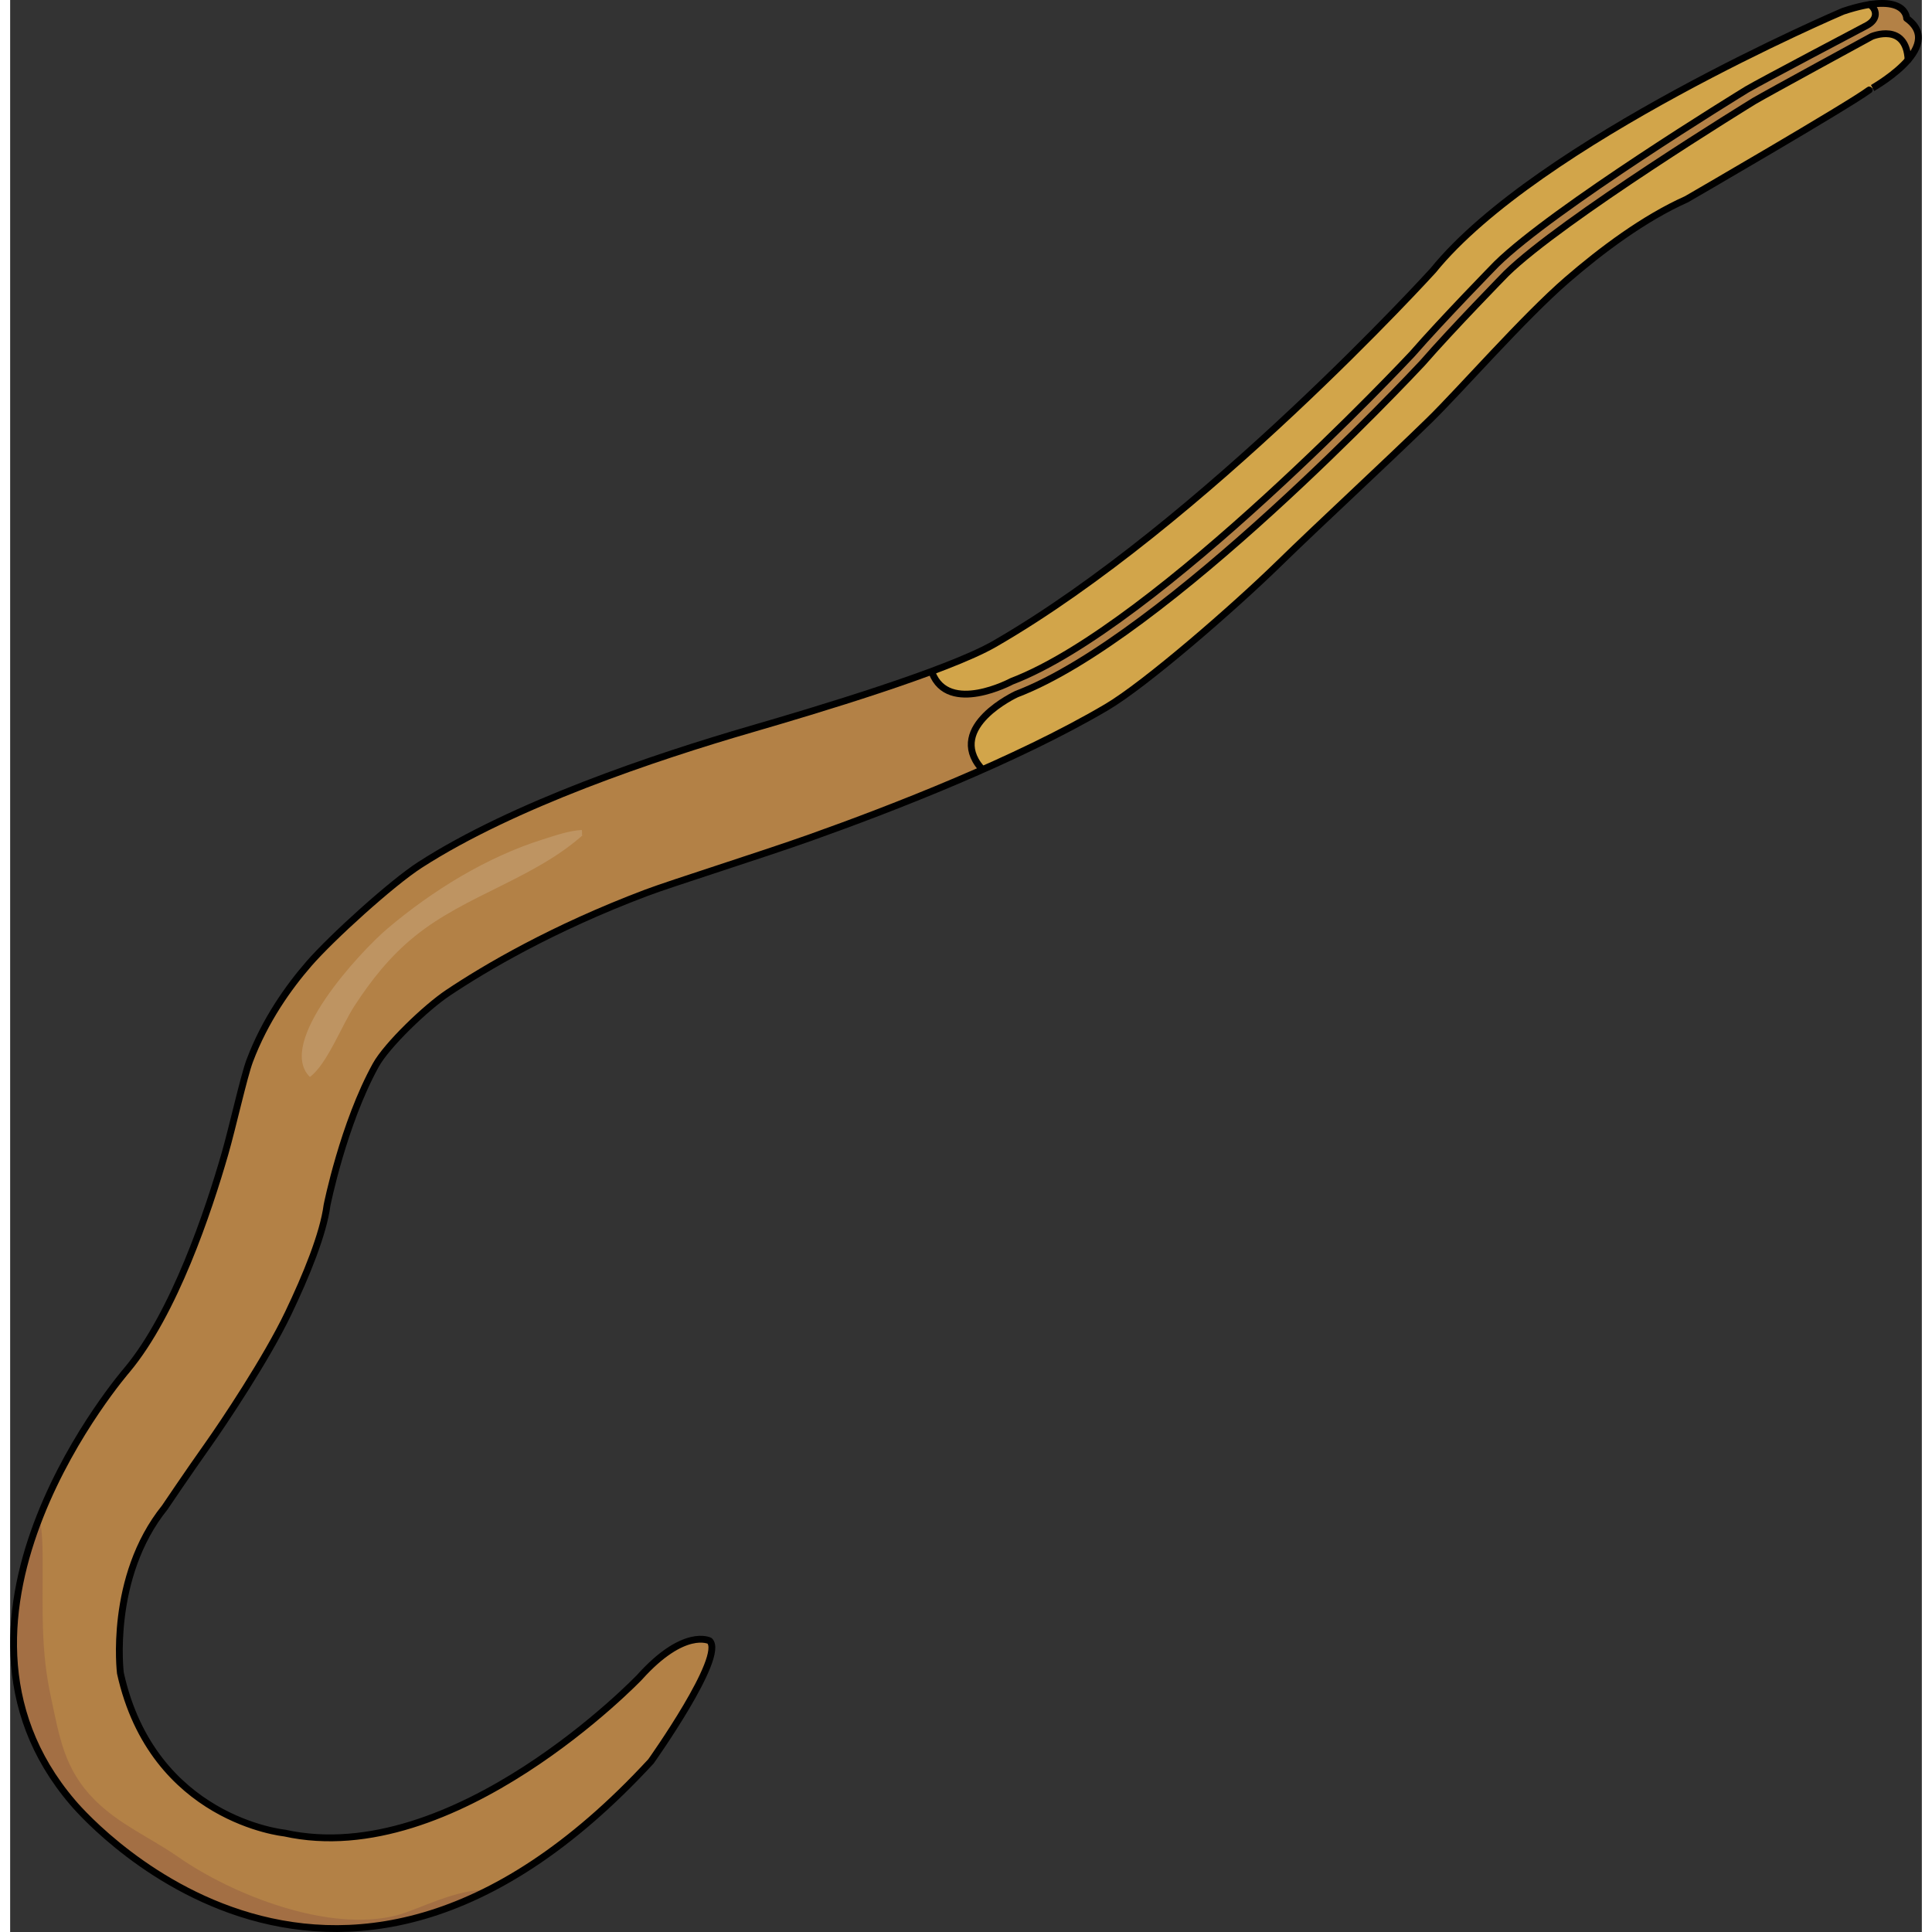 <?xml version="1.0" encoding="utf-8"?>
<!-- Created by: Science Figures, www.sciencefigures.org, Generator: Science Figures Editor -->
<!DOCTYPE svg PUBLIC "-//W3C//DTD SVG 1.1//EN" "http://www.w3.org/Graphics/SVG/1.1/DTD/svg11.dtd">
<svg version="1.1" xmlns="http://www.w3.org/2000/svg" xmlns:xlink="http://www.w3.org/1999/xlink" 
	 width="800px" height="800px" viewBox="0 0 279.849 282.82" enable-background="new 0 0 279.849 282.82"
	 xml:space="preserve">
<rect x="0" y="0" width="279.849" height="282.82" fill="#333333" stroke="none"/>
<g id="Layer_3">
</g>
<g id="Layer_2">
</g>
<g id="Layer_4">
	<g>
		<path fill="#D2A54A" d="M277.62,2.688c0,0,0-4.138-9.31-1.034c0,0-44.672,19.019-60,37.931c0,0-33.705,37.097-64.22,54.678
			c-6.838,3.94-26.191,9.737-35.536,12.45c-14.225,4.128-34.873,11.08-48.545,19.887c-4.182,2.693-12.949,10.662-16.238,14.438
			c-3.007,3.452-6.47,8.312-8.71,14.27c-0.845,2.249-2.503,9.71-3.602,13.532c-2.437,8.475-7.429,23.396-14.321,31.666
			c0,0-31.334,36-8,63.333c0,0,37.333,45.333,84.667-6c0,0,10.962-15.412,8.58-17.646c0,0-3.722-1.936-10.272,5.359
			c0,0-27.095,28.287-51.958,22.778c0,0-19.266-1.909-24.016-23.409c0,0-1.75-14,6.5-24.25c0,0,3.271-4.863,6.396-9.278
			c2.13-3.009,8.463-12.448,11.68-19.176c2.604-5.445,5.114-11.546,5.673-15.796c0,0,2.382-11.91,7.146-20.52
			c1.6-2.891,7.285-8.377,10.556-10.563c5.432-3.63,15.246-9.438,29.024-14.64c3.721-1.405,16.887-5.546,24.08-8.106
			c11.885-4.23,30.13-11.305,43.311-19.072c5.731-3.378,18.657-14.618,25.139-20.943c6.384-6.229,15.311-14.42,22.142-21.092
			c4.398-4.294,13.78-15.037,20.126-20.521c5.036-4.353,11.28-9.027,17.476-11.793c0,0,23.75-13.75,26.75-16
			C272.138,13.172,283.603,6.955,277.62,2.688z"/>
		<path opacity="0.5" fill="#945E43" d="M277.62,2.688c0,0-0.02-2.853-5.389-2.024c1.021,0.686,1.286,2.104-0.406,3.039
			c-0.704,0.375-15.407,8.115-17.543,9.368c-1.154,0.706-28.358,17.401-36.691,25.568c-0.079,0.08-7.906,8.079-12.35,13.183
			c-0.228,0.244-14.258,15.215-29.999,28.608l0,0c-1.229,1.046-2.469,2.082-3.713,3.101c-0.008,0.007-0.016,0.014-0.024,0.02
			c-1.226,1.004-2.456,1.989-3.685,2.951c-0.036,0.028-0.071,0.057-0.107,0.084c-1.2,0.938-2.397,1.852-3.589,2.735
			c-0.061,0.045-0.122,0.09-0.183,0.135c-0.591,0.438-1.182,0.868-1.769,1.289c-0.014,0.011-0.028,0.021-0.042,0.03
			c-0.557,0.399-1.111,0.789-1.664,1.172c-0.08,0.056-0.16,0.111-0.24,0.167c-0.559,0.386-1.116,0.764-1.67,1.132
			c-0.068,0.045-0.135,0.089-0.203,0.134c-0.5,0.331-0.997,0.653-1.491,0.969c-0.085,0.054-0.171,0.109-0.256,0.163
			c-0.531,0.336-1.058,0.661-1.58,0.977c-0.098,0.06-0.196,0.117-0.294,0.176c-0.47,0.281-0.937,0.555-1.399,0.818
			c-0.073,0.041-0.146,0.084-0.219,0.125c-0.505,0.286-1.005,0.559-1.501,0.821c-0.112,0.06-0.223,0.117-0.335,0.176
			c-0.457,0.238-0.91,0.469-1.358,0.687c-0.049,0.024-0.1,0.05-0.149,0.074c-0.48,0.231-0.954,0.447-1.422,0.654
			c-0.113,0.049-0.225,0.098-0.337,0.146c-0.472,0.202-0.939,0.396-1.397,0.571c0,0-9.27,4.975-11.661-1.278l-0.037-0.19
			c-8.594,3.199-19.883,6.563-26.363,8.444c-14.225,4.128-34.873,11.08-48.545,19.887c-4.182,2.693-12.949,10.662-16.238,14.438
			c-3.007,3.452-6.47,8.312-8.71,14.27c-0.845,2.249-2.503,9.71-3.602,13.532c-2.437,8.475-7.429,23.396-14.321,31.666
			c0,0-31.334,36-8,63.333c0,0,37.333,45.333,84.667-6c0,0,10.962-15.412,8.58-17.646c0,0-3.722-1.936-10.272,5.359
			c0,0-27.095,28.287-51.958,22.778c0,0-19.266-1.909-24.016-23.409c0,0-1.75-14,6.5-24.25c0,0,3.271-4.863,6.396-9.278
			c2.13-3.009,8.463-12.448,11.68-19.176c2.604-5.445,5.114-11.546,5.673-15.796c0,0,2.382-11.91,7.146-20.52
			c1.6-2.891,7.285-8.377,10.556-10.563c5.432-3.63,15.246-9.438,29.024-14.64c3.721-1.405,16.887-5.546,24.08-8.106
			c7.087-2.522,16.434-6.061,25.621-10.149l-0.688-0.008c-5.149-6.068,5.201-10.83,5.201-10.83c0.62-0.236,1.253-0.504,1.895-0.788
			c0.197-0.087,0.398-0.182,0.597-0.273c0.459-0.211,0.922-0.431,1.391-0.664c0.223-0.11,0.444-0.221,0.669-0.336
			c0.5-0.257,1.005-0.526,1.515-0.806c0.175-0.096,0.348-0.186,0.523-0.284c0.667-0.373,1.34-0.764,2.021-1.172
			c0.22-0.131,0.442-0.271,0.663-0.407c0.472-0.288,0.945-0.582,1.423-0.886c0.296-0.188,0.593-0.381,0.891-0.574
			c0.412-0.269,0.826-0.543,1.241-0.82c0.315-0.212,0.63-0.422,0.947-0.639c0.429-0.293,0.86-0.596,1.292-0.898
			c0.603-0.424,1.206-0.855,1.813-1.295c0.32-0.232,0.64-0.462,0.961-0.699c0.438-0.322,0.876-0.651,1.314-0.982
			c0.256-0.192,0.513-0.385,0.769-0.58c0.474-0.36,0.946-0.723,1.42-1.091c0.166-0.129,0.331-0.26,0.497-0.389
			c18.279-14.292,36.469-33.693,37.558-34.86c4.429-5.086,12.216-13.044,12.279-13.109c8.158-7.993,36.042-25.104,36.306-25.267
			c2.084-1.221,16.962-9.318,17.206-9.452c0,0,5.045-2.13,5.317,3.437c0.001-0.001,0,0.001,0,0.001
			C279.502,6.831,280.259,4.57,277.62,2.688z"/>
		<path fill="none" stroke="#000000" stroke-linecap="round" stroke-linejoin="round" stroke-miterlimit="10" d="M277.833,8.771
			c-0.271-5.566-5.317-3.437-5.317-3.437c-0.244,0.134-15.122,8.231-17.206,9.452c-0.264,0.162-28.148,17.273-36.306,25.267
			c-0.063,0.065-7.85,8.023-12.279,13.109c-1.547,1.658-37.599,40.123-59.397,48.444c0,0-10.351,4.762-5.201,10.83"/>
		<path fill="none" stroke="#000000" stroke-linecap="round" stroke-linejoin="round" stroke-miterlimit="10" d="M272.231,0.664
			c1.021,0.686,1.286,2.104-0.406,3.039c-0.704,0.375-15.407,8.115-17.543,9.368c-1.154,0.706-28.358,17.401-36.691,25.568
			c-0.079,0.08-7.906,8.079-12.35,13.183c-0.37,0.397-37.256,39.759-58.625,47.915c0,0-9.27,4.975-11.661-1.278"/>
		<path opacity="0.5" fill="#945E43" d="M9.137,263.839c0,0,25.4,30.832,60.859,12.833c-4.484-0.274-10.285,2.898-13.395,3.704
			c-9.927,2.575-24-2.973-31.971-8.524c-4.158-2.896-8.578-4.705-12.216-8.334c-4.545-4.534-5.194-9.295-6.47-15.209
			c-1.405-6.51-1.184-12.174-1.184-18.988c0-2.566-0.005-5.05-0.459-7.175C-0.551,234.528-2.46,250.254,9.137,263.839z"/>
		<path fill="none" stroke="#000000" stroke-linecap="round" stroke-linejoin="round" stroke-miterlimit="10" d="M277.62,2.688
			c0,0,0-4.138-9.31-1.034c0,0-44.672,19.019-60,37.931c0,0-33.705,37.097-64.22,54.678c-6.838,3.94-26.191,9.737-35.536,12.45
			c-14.225,4.128-34.873,11.08-48.545,19.887c-4.182,2.693-12.949,10.662-16.238,14.438c-3.007,3.452-6.47,8.312-8.71,14.27
			c-0.845,2.249-2.503,9.71-3.602,13.532c-2.437,8.475-7.429,23.396-14.321,31.666c0,0-31.334,36-8,63.333
			c0,0,37.333,45.333,84.667-6c0,0,10.962-15.412,8.58-17.646c0,0-3.722-1.936-10.272,5.359c0,0-27.095,28.287-51.958,22.778
			c0,0-19.266-1.909-24.016-23.409c0,0-1.75-14,6.5-24.25c0,0,3.271-4.863,6.396-9.278c2.13-3.009,8.463-12.448,11.68-19.176
			c2.604-5.445,5.114-11.546,5.673-15.796c0,0,2.382-11.91,7.146-20.52c1.6-2.891,7.285-8.377,10.556-10.563
			c5.432-3.63,15.246-9.438,29.024-14.64c3.721-1.405,16.887-5.546,24.08-8.106c11.885-4.23,30.13-11.305,43.311-19.072
			c5.731-3.378,18.657-14.618,25.139-20.943c6.384-6.229,15.311-14.42,22.142-21.092c4.398-4.294,13.78-15.037,20.126-20.521
			c5.036-4.353,11.28-9.027,17.476-11.793c0,0,23.75-13.75,26.75-16C272.138,13.172,283.603,6.955,277.62,2.688z"/>
		<path opacity="0.15" fill="#FFFFFF" d="M84.036,122.061c-7.208,6.545-17.316,8.918-24.819,15.011
			c-3.622,2.941-6.342,6.378-8.821,10.19c-1.86,2.86-4.021,8.555-6.521,10.393c-5.046-5.021,7.403-18.374,11.358-21.725
			c6.577-5.573,14.573-10.483,22.666-13.026c1.912-0.601,3.874-1.303,5.784-1.409c0.08,0.306,0,0.567,0.046,0.873"/>
	</g>
</g>
</svg>